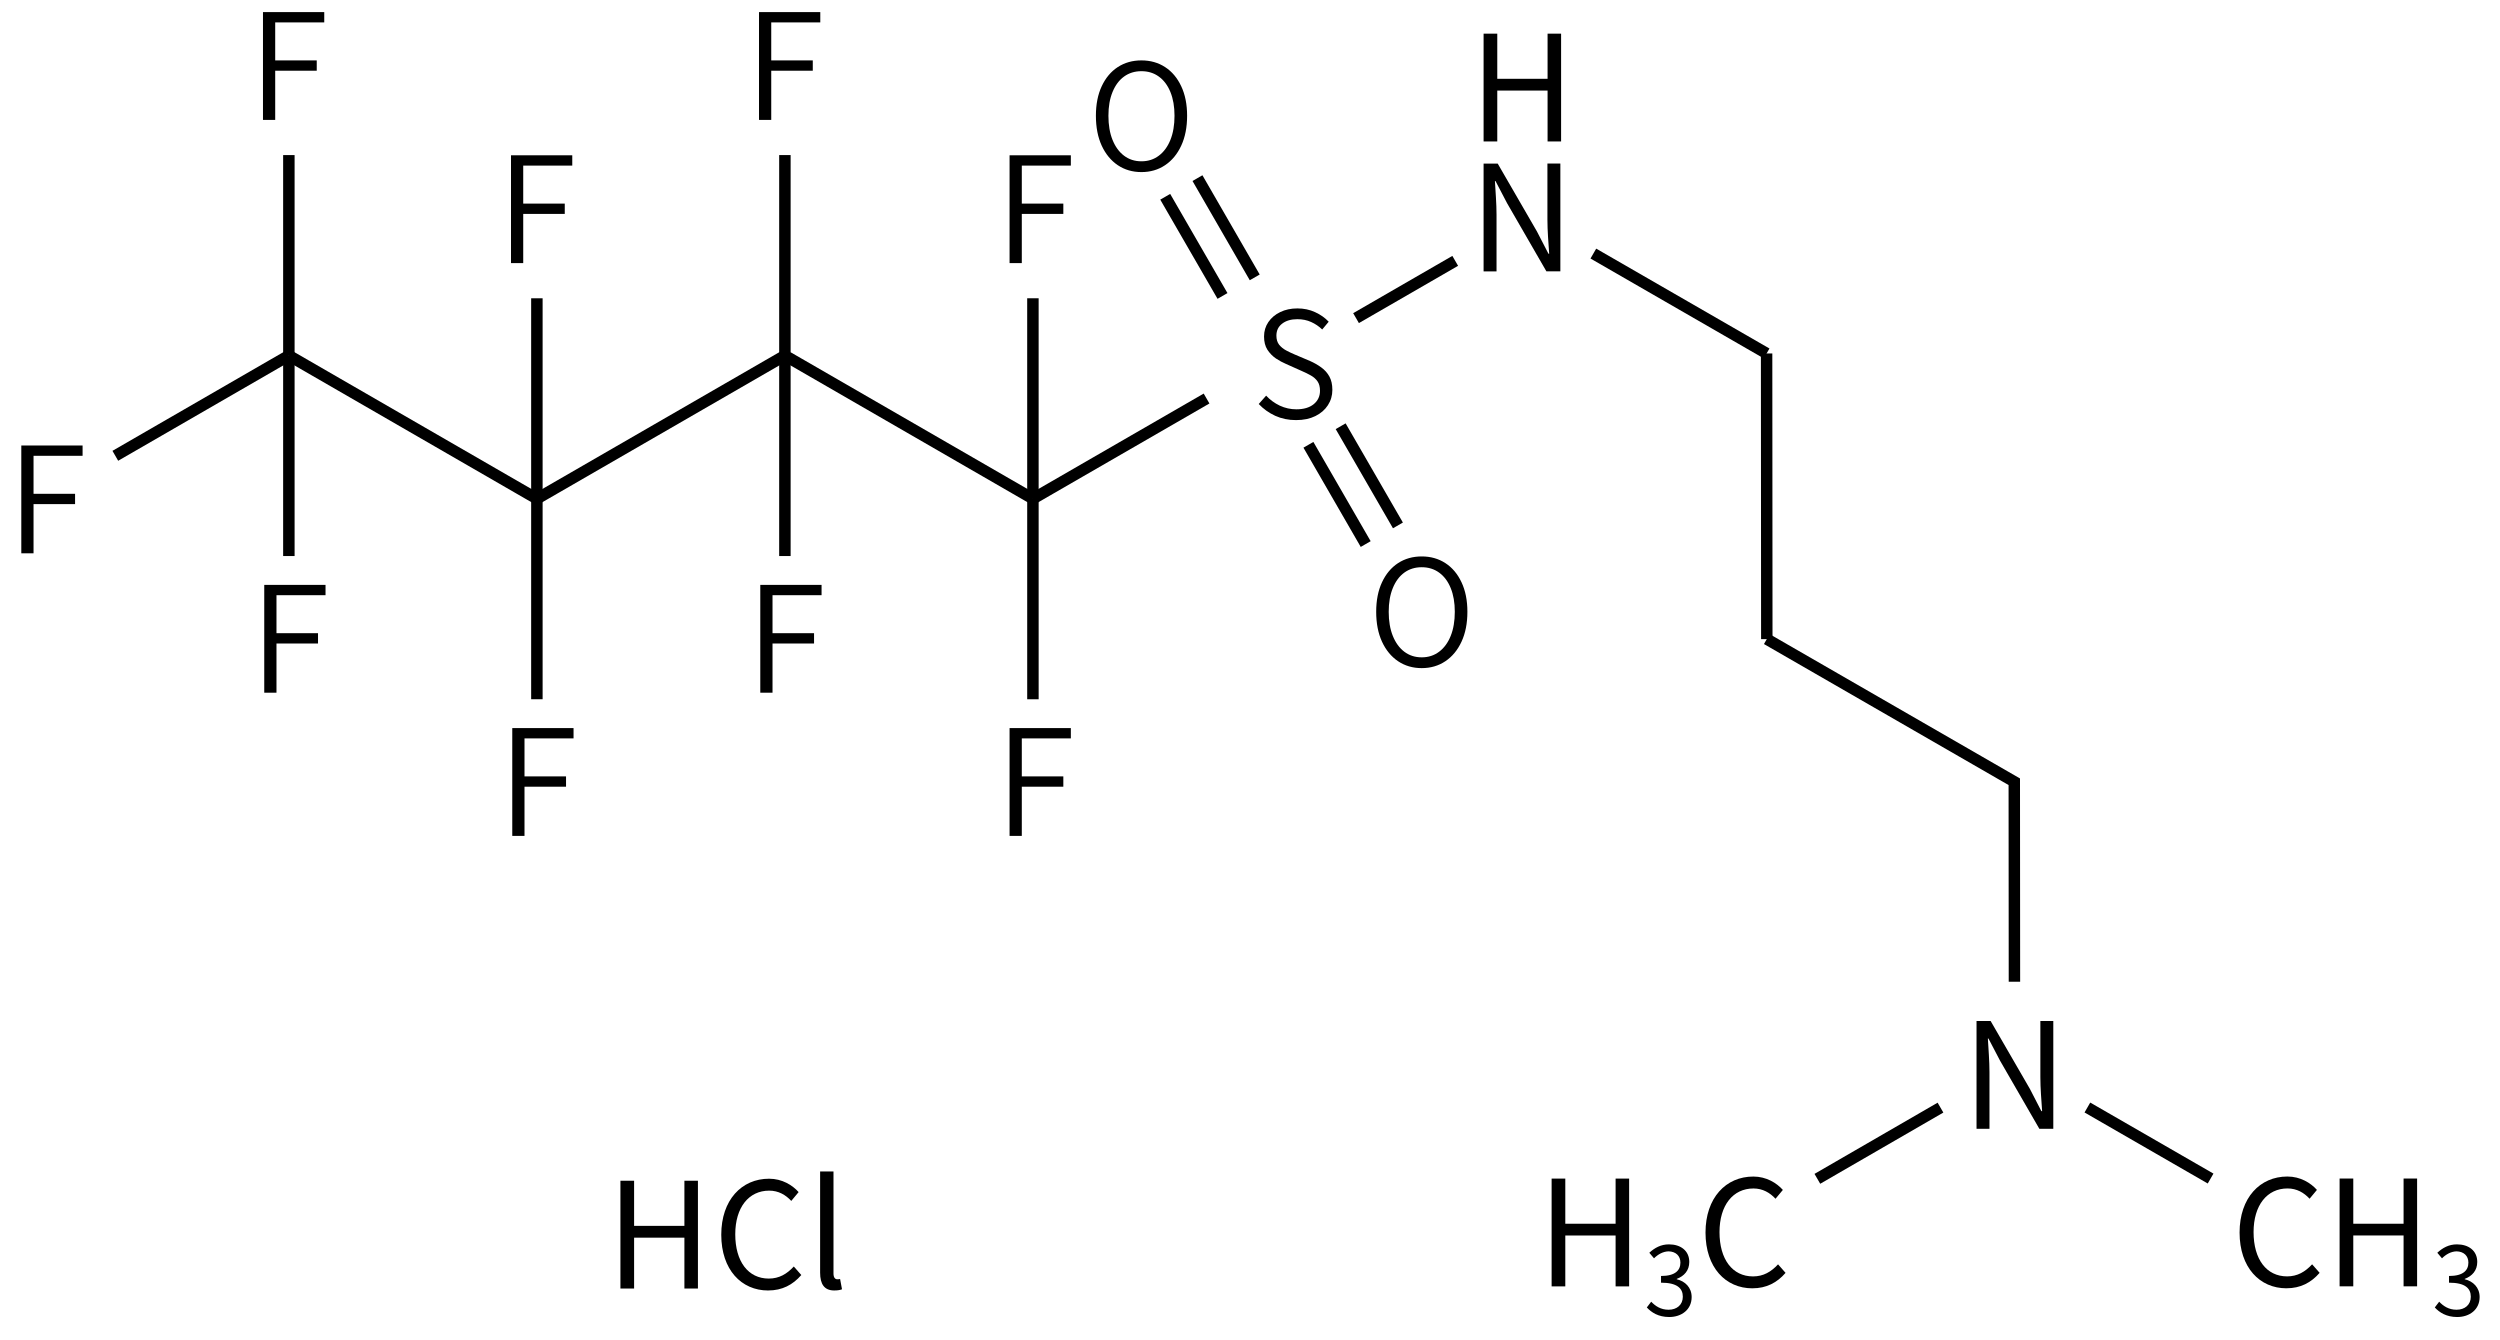 <svg height="164" viewBox="0 0 80.962 43.392" width="306" xmlns="http://www.w3.org/2000/svg"><g transform="matrix(.265 0 0 -.265 -101.087 88.1)"><g fill="none" stroke="#000" stroke-width="1.4"><path d="m507.69 271.5-30.31 17.5v24.5"/><path d="m477.38 289-30.31-17.5-30.31 17.5"/><path d="m416.76 289-21.21-12.25"/><path d="m416.76 289v24.5"/><path d="m416.76 289v-24.5"/><path d="m447.07 271.5v-24.5"/><path d="m447.07 271.5v24.5"/><path d="m477.38 289v-24.5"/><path d="m507.69 271.5.001-24.502"/><path d="m507.689 296.002.001-24.502"/><path d="m507.69 271.5 21.22 12.25"/></g><path d="m474.216 317.799h1.494v6.012h5.076v1.26h-5.076v4.644h5.994v1.26h-7.488z"/><path d="m384.062 264.834h1.494v6.012h5.076v1.26h-5.076v4.644h5.994v1.26h-7.488z"/><path d="m413.596 317.799h1.494v6.012h5.076v1.26h-5.076v4.644h5.994v1.26h-7.488z"/><path d="m413.752 247.799h1.494v6.012h5.076v1.26h-5.076v4.644h5.994v1.26h-7.488z"/><path d="m444.062 230.299h1.494v6.012h5.076v1.26h-5.076v4.644h5.994v1.26h-7.488z"/><path d="m443.906 300.299h1.494v6.012h5.076v1.26h-5.076v4.644h5.994v1.26h-7.488z"/><path d="m474.372 247.799h1.494v6.012h5.076v1.26h-5.076v4.644h5.994v1.26h-7.488z"/><path d="m504.836 230.299h1.494v6.012h5.076v1.26h-5.076v4.644h5.994v1.26h-7.488z"/><path d="m504.836 300.299h1.494v6.012h5.076v1.26h-5.076v4.644h5.994v1.26h-7.488z"/></g><g transform="matrix(.265 0 0 .265 -114.115 -25.671)"><g fill="none" stroke="#000" stroke-width="1.4"><path d="m583.96 130.77-7-12.13m3.06 14.4-7-12.12"/><path d="m590.52 151.23 7 12.13m-3.06-14.4 7 12.12"/><path d="m596.34 135.75 12.12-7"/></g><path d="m589.019 148.212q-1.397 0-2.558-.527-1.16-.536-2.013-1.441l.905-1.02q.712.765 1.67 1.222.967.448 2.021.448 1.345 0 2.118-.624.773-.633.773-1.644 0-.712-.299-1.143-.299-.431-.809-.721-.51-.29-1.143-.562l-1.907-.853q-.606-.255-1.23-.668-.615-.422-1.037-1.063-.413-.65-.413-1.617 0-.993.527-1.767.536-.782 1.45-1.222.923-.448 2.092-.448 1.187 0 2.171.457.984.448 1.661 1.169l-.791.949q-.606-.58-1.354-.914-.747-.343-1.688-.343-1.151 0-1.854.545-.703.536-.703 1.468 0 .677.334 1.107.343.422.853.694.51.272 1.011.483l1.907.809q.756.334 1.371.782.624.448.993 1.107.369.659.369 1.644 0 1.037-.545 1.872-.536.835-1.529 1.327-.993.492-2.355.492z"/><path d="m570.113 117.902q-1.635 0-2.892-.844-1.248-.844-1.96-2.382-.712-1.547-.712-3.656 0-2.092.712-3.612.712-1.521 1.96-2.338 1.257-.817 2.892-.817 1.635 0 2.892.817 1.257.817 1.969 2.338.721 1.521.721 3.612 0 2.109-.721 3.656-.712 1.538-1.969 2.382-1.257.844-2.892.844zm0-1.318q1.222 0 2.127-.686.914-.686 1.415-1.934.501-1.248.501-2.944 0-1.679-.501-2.9-.501-1.23-1.415-1.89-.905-.659-2.127-.659-1.222 0-2.127.659-.905.659-1.406 1.89-.501 1.222-.501 2.9 0 1.696.501 2.944.501 1.248 1.406 1.934.905.686 2.127.686z"/><path d="m604.367 178.522q-1.635 0-2.892-.844-1.248-.844-1.96-2.382-.712-1.547-.712-3.656 0-2.092.712-3.612.712-1.521 1.96-2.338 1.257-.817 2.892-.817 1.635 0 2.892.817 1.257.817 1.969 2.338.721 1.521.721 3.612 0 2.109-.721 3.656-.712 1.538-1.969 2.382-1.257.844-2.892.844zm0-1.318q1.222 0 2.127-.686.914-.686 1.415-1.934.501-1.248.501-2.944 0-1.679-.501-2.9-.501-1.23-1.415-1.89-.905-.659-2.127-.659-1.222 0-2.127.659-.905.659-1.406 1.89-.501 1.222-.501 2.9 0 1.696.501 2.944.501 1.248 1.406 1.934.905.686 2.127.686z"/></g><g fill="none" stroke="#000" stroke-width="1.4" transform="matrix(.229 .132 -.132 .229 -57.803 -97.275)"><path d="m599.902 169.369 34.999-0 12.252 21.219"/><path d="m582.403 139.059 17.499 30.31"/><path d="m557.901 139.058 24.502.001"/><path d="m638.293 223.567 8.712-15.091"/><path d="m662.593 199.476 17.425.001"/></g><g stroke-width=".265"><g transform="translate(-31.716 -9.532)"><path d="m79.762 18.321h.419v-1.834c0-.367-.033-.738-.052-1.091h.019l.376.719 1.272 2.205h.452v-3.491h-.419v1.815c0 .362.033.752.057 1.105h-.024l-.371-.719-1.272-2.2h-.457z"/><path d="m95.726 46.089h.419v-1.834c0-.367-.033-.738-.052-1.091h.019l.376.719 1.272 2.205h.452v-3.491h-.419v1.815c0 .362.033.752.057 1.105h-.024l-.371-.719-1.272-2.2h-.457z"/><path d="m105.328 154.144h.443v-1.648h1.629v1.648h.438v-3.491h-.438v1.462h-1.629v-1.462h-.443z" transform="translate(-25.566 -140.031)"/><g transform="translate(-28.071 -56.149)"><path d="m133.836 107.402c.452 0 .795-.181 1.072-.5l-.243-.276c-.224.243-.476.391-.81.391-.667 0-1.086-.552-1.086-1.434 0-.872.438-1.414 1.1-1.414.3 0 .533.138.714.333l.238-.286c-.2-.224-.533-.433-.957-.433-.886 0-1.548.686-1.548 1.815 0 1.133.652 1.805 1.519 1.805zm1.719-.062h.443v-1.648h1.629v1.648h.438v-3.491h-.438v1.462h-1.629v-1.462h-.443z"/><path d="m139.363 108.333c.402 0 .727-.241.727-.647 0-.31-.214-.514-.483-.576v-.012c.241-.09.406-.272.406-.548 0-.365-.279-.57-.659-.57-.263 0-.464.115-.635.272l.152.18c.127-.127.288-.22.471-.226.235.006.384.145.384.365 0 .245-.161.433-.628.433v.217c.523 0 .706.183.706.455 0 .26-.192.421-.461.421-.257 0-.43-.121-.563-.26l-.142.186c.149.161.371.31.727.31z"/></g></g><path d="m20.092 41.73h.443v-1.648h1.629v1.648h.438v-3.491h-.438v1.462h-1.629v-1.462h-.443zm4.786.062c.452 0 .795-.181 1.072-.5l-.243-.276c-.224.243-.476.391-.81.391-.667 0-1.086-.552-1.086-1.434 0-.872.438-1.414 1.1-1.414.3 0 .533.138.714.333l.238-.286c-.2-.224-.533-.433-.957-.433-.886 0-1.548.686-1.548 1.815 0 1.133.652 1.805 1.519 1.805zm2.138 0c.114 0 .191-.014.252-.038l-.062-.333c-.048.009-.067.009-.09.009-.067 0-.124-.052-.124-.186v-3.305h-.433v3.277c0 .367.133.576.457.576z"/><g transform="translate(-31.716 -9.532)"><path d="m81.965 51.192h.443v-1.648h1.629v1.648h.438v-3.491h-.438v1.462h-1.629v-1.462h-.443z"/><path d="m85.773 52.184c.402 0 .727-.241.727-.647 0-.31-.214-.514-.483-.576v-.012c.241-.09.406-.272.406-.548 0-.365-.279-.57-.659-.57-.263 0-.464.115-.635.272l.152.18c.127-.127.288-.22.471-.226.235.006.384.145.384.365 0 .245-.161.433-.628.433v.217c.523 0 .706.183.706.455 0 .26-.192.421-.461.421-.257 0-.43-.121-.563-.26l-.142.186c.149.161.371.31.727.31z"/><path d="m88.469 51.254c.452 0 .795-.181 1.072-.5l-.243-.276c-.224.243-.476.391-.81.391-.667 0-1.086-.552-1.086-1.434 0-.872.438-1.414 1.1-1.414.3 0 .533.138.714.333l.238-.286c-.2-.224-.533-.433-.957-.433-.886 0-1.548.686-1.548 1.815 0 1.133.652 1.805 1.519 1.805z"/></g></g></svg>